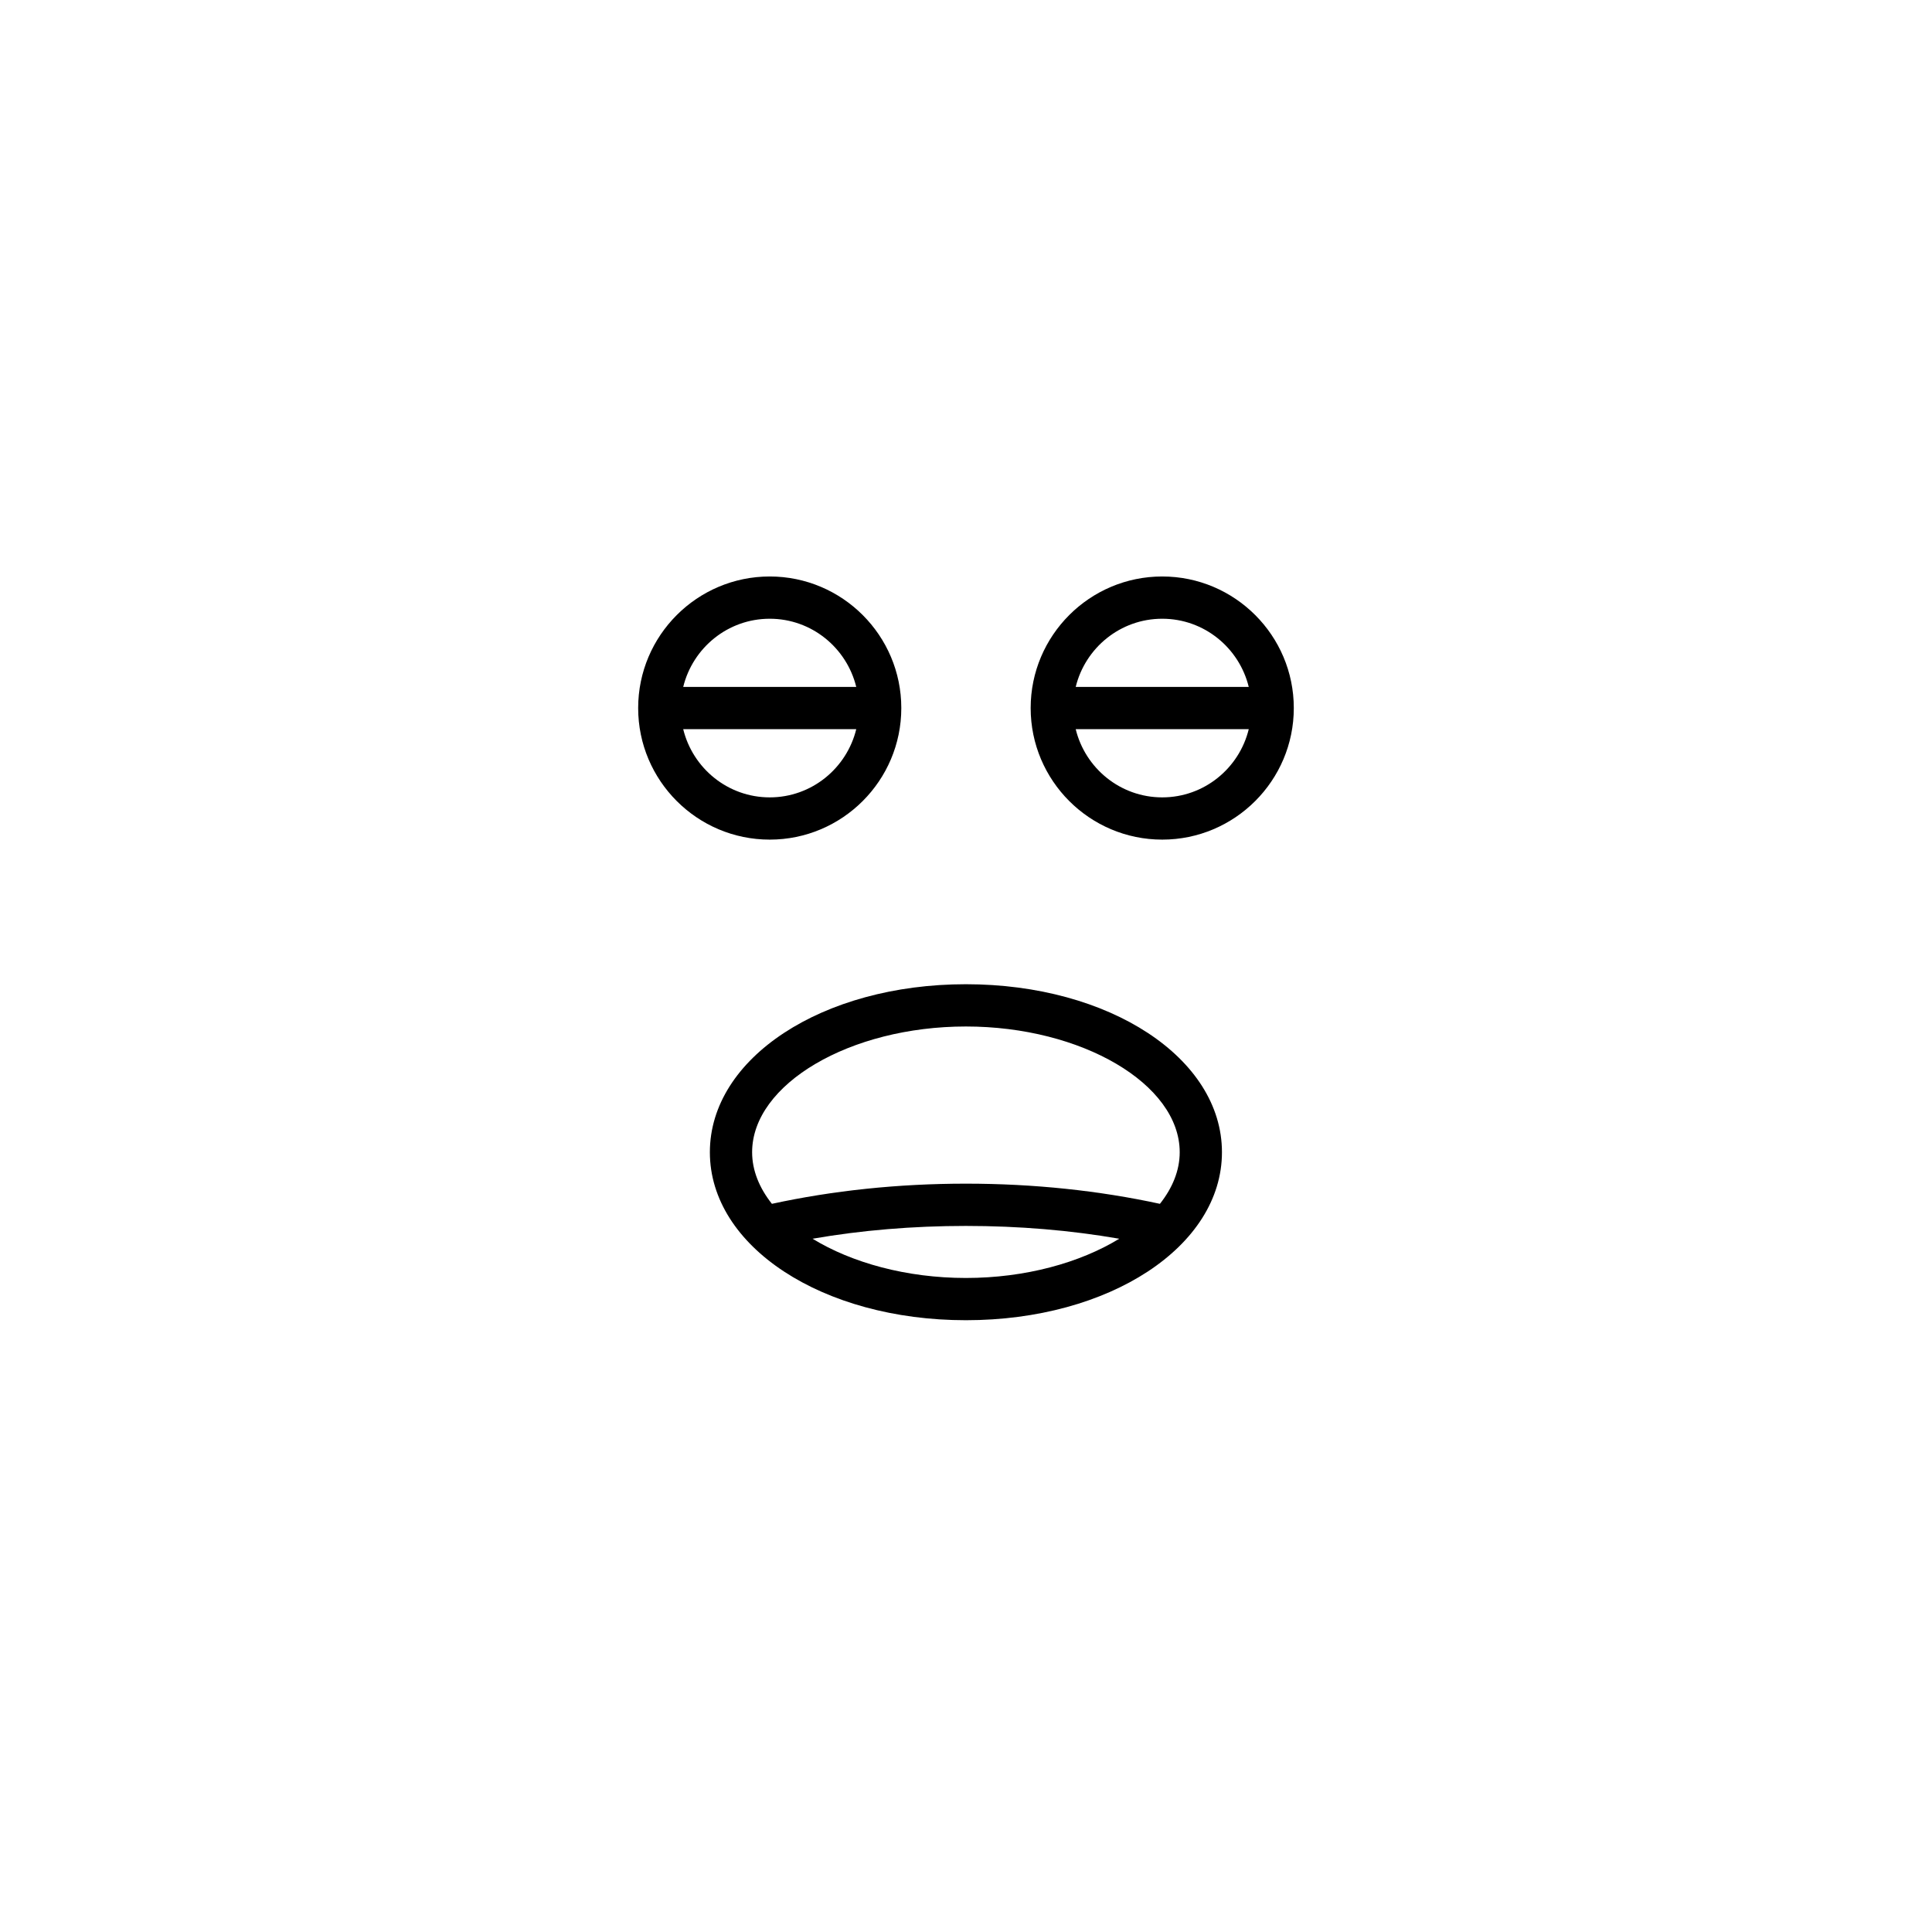 <?xml version="1.0" encoding="UTF-8"?>
<!-- Uploaded to: ICON Repo, www.svgrepo.com, Generator: ICON Repo Mixer Tools -->
<svg fill="#000000" width="800px" height="800px" version="1.1" viewBox="144 144 512 512" xmlns="http://www.w3.org/2000/svg">
 <g>
  <path d="m313.12 331.64c0 19.227 15.641 34.867 34.867 34.867 19.227 0 34.867-15.641 34.867-34.867 0-19.227-15.641-34.867-34.867-34.867-19.227 0.004-34.867 15.641-34.867 34.867zm34.867 23.672c-11.113 0-20.398-7.727-22.93-18.074h45.859c-2.531 10.348-11.816 18.074-22.93 18.074zm0-47.34c11.113 0 20.398 7.727 22.93 18.074h-45.859c2.531-10.348 11.816-18.074 22.93-18.074z"/>
  <path d="m486.87 331.64c0-19.227-15.641-34.867-34.867-34.867-19.227 0-34.867 15.641-34.867 34.867 0 19.227 15.641 34.867 34.867 34.867 19.227 0 34.867-15.641 34.867-34.867zm-34.867-23.668c11.113 0 20.398 7.727 22.93 18.074l-45.859-0.004c2.531-10.344 11.816-18.07 22.93-18.07zm0 47.34c-11.113 0-20.398-7.727-22.93-18.074h45.859c-2.527 10.348-11.812 18.074-22.93 18.074z"/>
  <path d="m467.83 449.35c0-24.965-29.805-44.52-67.855-44.52-38.047 0-67.852 19.555-67.852 44.52 0 24.965 29.805 44.52 67.852 44.52 38.051 0 67.855-19.555 67.855-44.52zm-67.855-33.32c30.711 0 56.66 15.262 56.66 33.32 0 4.848-1.918 9.477-5.242 13.676-16.145-3.5-33.395-5.344-51.418-5.344-18.02 0-35.27 1.844-51.414 5.344-3.324-4.203-5.242-8.832-5.242-13.676 0-18.062 25.941-33.32 56.656-33.32zm-40.641 56.246c12.914-2.242 26.523-3.394 40.637-3.394 14.117 0 27.727 1.156 40.641 3.394-10.391 6.359-24.871 10.398-40.641 10.398-15.766 0-30.246-4.039-40.637-10.398z"/>
 </g>
</svg>